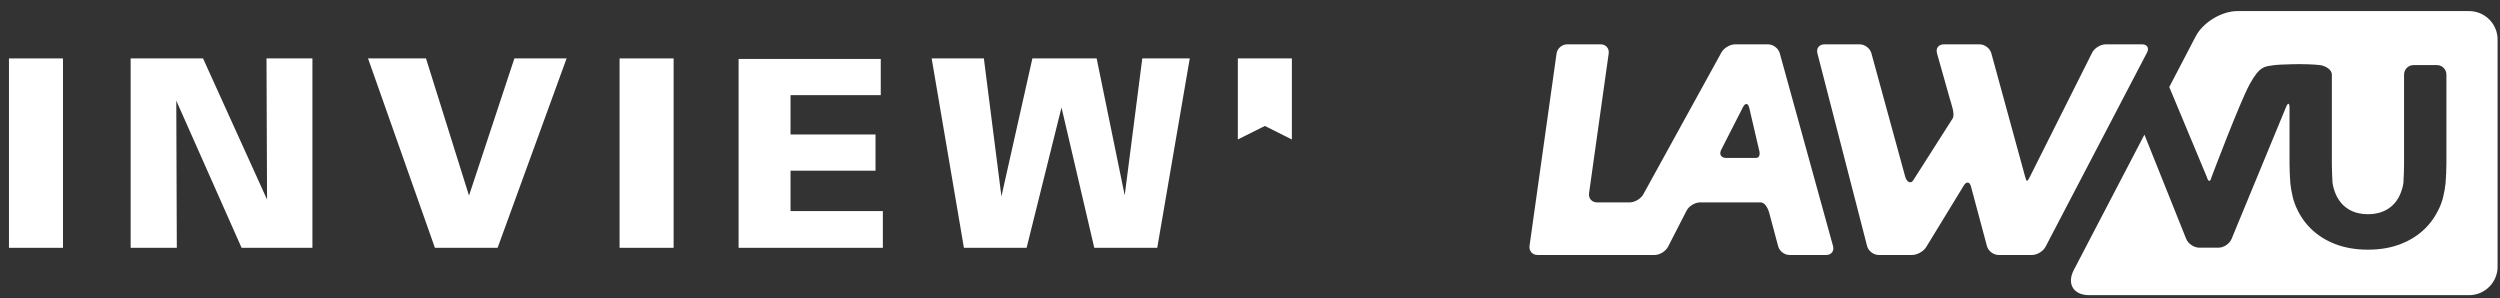 <svg clip-rule="evenodd" fill-rule="evenodd" stroke-linejoin="round" stroke-miterlimit="2" viewBox="0 0 176 21" xmlns="http://www.w3.org/2000/svg"><rect x="0" y="0" width="176" height="21" fill="#333333" stroke="none"/><g fill="#fff"><path d="m123.606 11.12c-.128.003-2.082 0-2.082 0-.357 0-.515-.258-.352-.574l1.533-3.004c.163-.316.362-.291.443.055l.686 2.939s.196.575-.228.584m5.44 6.205-3.751-13.578c-.095-.344-.464-.625-.82-.625h-2.324c-.357 0-.789.255-.961.567l-5.502 9.993c-.172.312-.605.567-.961.567h-2.301c-.356 0-.607-.288-.558-.641l1.384-9.844c.049-.353-.202-.642-.558-.642h-2.374c-.356 0-.688.289-.738.642l-1.903 13.544c-.05.353.201.642.557.642h8.249c.356 0 .781-.259.944-.576l1.308-2.548c.163-.317.587-.577.944-.577h4.268c.458.005.638.86.638.86l.591 2.21c.081.347.438.631.795.631h2.597c.357 0 .57-.281.476-.625"/><path d="m173.827.78h-16.32c-1.101 0-2.418.799-2.928 1.775l-1.863 3.571 2.649 6.344c.097.354.244.351.328-.006 0 0 1.971-5.22 2.678-6.523.706-1.302 1.088-1.247 1.543-1.328.565-.102 2.518-.14 3.411-.031.354.044.838.301.838.668v6.27c0 .367.021.966.045 1.332 0 0 .013.192.127.548.115.356.281.658.499.909.217.25.483.441.798.573s.672.198 1.072.198.757-.066 1.072-.198.581-.322.798-.569c.218-.247.384-.548.499-.904s.127-.548.127-.548c.025-.366.045-.965.045-1.332v-6.279c0-.367.3-.668.667-.668h1.647c.367 0 .668.301.668.668v6.279c0 .367-.026.966-.057 1.331 0 0-.071.847-.327 1.506-.115.296-.253.573-.412.833-.195.317-.424.607-.687.87-.476.476-1.055.846-1.737 1.111-.683.265-1.45.397-2.303.397-.859 0-1.629-.132-2.311-.397-.683-.265-1.262-.635-1.738-1.111-.477-.477-.841-1.044-1.094-1.703s-.324-1.505-.324-1.505c-.031-.366-.055-.965-.055-1.332v-3.935c0-.367-.112-.388-.249-.047l-3.83 9.27c-.136.34-.548.619-.915.619h-1.365c-.367 0-.779-.279-.916-.619l-2.94-7.337-4.971 9.526c-.509.975-.025 1.774 1.076 1.774h26.755c1.101 0 2.002-.901 2.002-2.001v-15.998c0-1.1-.901-2.001-2.002-2.001" fill-rule="nonzero"/><path d="m151.152 3.696c.165-.316.009-.574-.348-.574h-2.564c-.356 0-.783.258-.947.574l-4.42 8.81c-.165.316-.205.294-.299-.05l-2.386-8.709c-.095-.344-.463-.625-.82-.625h-2.533c-.356 0-.569.28-.472.623l.918 3.256c.096.343.366 1.043.18 1.348l-2.766 4.338c-.186.304-.472.1-.567-.243l-2.383-8.697c-.094-.344-.463-.625-.819-.625h-2.495c-.357 0-.576.282-.487.627l3.499 13.573c.089.345.453.628.81.628h2.362c.356 0 .8-.249.986-.553l2.652-4.339c.186-.304.413-.271.505.074l1.122 4.192c.092.344.459.626.815.626h2.362c.357 0 .783-.259.948-.575l7.147-13.679z"/><g fill-rule="nonzero"><path d="m9.197 4.113h5.097l4.506 9.935-.038-9.935h3.232v13.333h-4.986l-4.598-10.36.037 10.36h-3.25z"/><path d="m25.909 4.113h4.081l3.028 9.658 3.195-9.658h3.675l-4.857 13.333h-4.413z"/><path d="m51.997 4.15h10.008v2.548h-6.352v2.77h5.983v2.548h-5.983v2.844h6.5v2.586h-10.156z"/><path d="m65.589 4.113h3.675l1.237 9.713 2.179-9.713h4.524l1.975 9.639 1.238-9.639h3.342l-2.289 13.333h-4.433l-2.307-9.88-2.457 9.88h-4.413z"/></g><path d="m.631 17.446h3.803v-13.333h-3.803z"/><path d="m43.618 17.446h3.804v-13.333h-3.804z"/><path d="m90.948 9.819-1.901-.951-1.903.951v-5.706h3.804z" fill-rule="nonzero"/></g></svg>